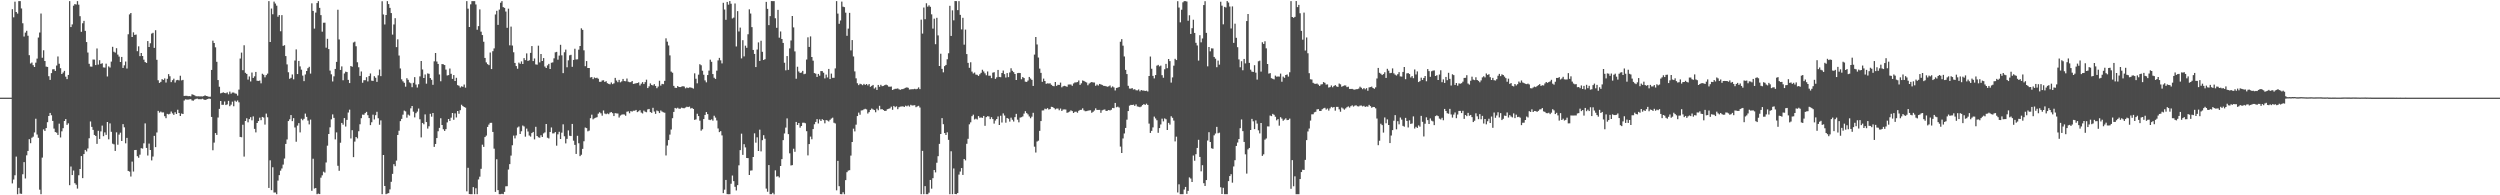 <?xml version="1.0" encoding="UTF-8"?>
<svg xmlns="http://www.w3.org/2000/svg" width="1920" height="150">
  <path d="M0 74.997h1v1.000H0zM1 74.997h1v1.000H1zM2 74.997h1v1.000H2zM3 74.997h1v1.000H3zM4 74.997h1v1.000H4zM5 74.997h1v1.000H5zM6 74.997h1v1.000H6zM7 74.997h1v1.000H7zM8 74.997h1v1.000H8zM9 7.070h1v133.773H9zM10 13.292h1v124.593H10zM11 1.275h1v133.333H11zM12 9.226h1v111.064H12zM13 10.421h1v138.751H13zM14 0.867h1v143.402H14zM15 0.869h1v147.805H15zM16 6.476h1v142.405H16zM17 17.877h1v115.944H17zM18 28.046h1v96.468H18zM19 25.029h1v112.015H19zM20 23.651h1v95.650H20zM21 27.437h1v88.499H21zM22 42.385h1v64.528H22zM23 48.797h1v61.182H23zM24 48.037h1v57.744H24zM25 50.088h1v54.887H25zM26 51.440h1v50.314H26zM27 48.133h1v43.068H27zM28 45.021h1v58.302H28zM29 28.801h1v77.055H29zM30 24.965h1v120.692H30zM31 10.390h1v138.769H31zM32 44.343h1v76.680H32zM33 38.611h1v60.756H33zM34 46.866h1v53.713H34zM35 51.141h1v47.217H35zM36 51.415h1v42.448H36zM37 58.522h1v30.559H37zM38 61.330h1v25.395H38zM39 56.152h1v32.349H39zM40 53.233h1v39.649H40zM41 53.129h1v45.612H41zM42 54.473h1v46.976H42zM43 50.341h1v51.542H43zM44 43.386h1v60.224H44zM45 48.937h1v46.047H45zM46 52.357h1v53.210H46zM47 56.815h1v44.038H47zM48 55.712h1v42.729H48zM49 54.449h1v38.475H49zM50 58.865h1v32.595H50zM51 60.762h1v35.145H51zM52 57.550h1v37.156H52zM53 0.856h1v141.356H53zM54 20.805h1v107.102H54zM55 18.751h1v115.724H55zM56 4.329h1v126.619H56zM57 3.120h1v137.587H57zM58 3.476h1v138.382H58zM59 0.854h1v144.008H59zM60 3.605h1v131.021H60zM61 12.421h1v117.355H61zM62 24.447h1v95.408H62zM63 17.861h1v118.966H63zM64 16.023h1v102.324H64zM65 23.685h1v91.447H65zM66 32.318h1v84.003H66zM67 40.354h1v73.660H67zM68 48.999h1v57.182H68zM69 51.121h1v42.154H69zM70 51.183h1v46.230H70zM71 45.706h1v54.055H71zM72 45.791h1v57.820H72zM73 49.984h1v54.421H73zM74 37.243h1v73.262H74zM75 49.629h1v50.833H75zM76 46.213h1v60.511H76zM77 49.038h1v51.871H77zM78 48.596h1v47.885H78zM79 51.748h1v52.864H79zM80 51.904h1v49.800H80zM81 48.899h1v54.675H81zM82 58.750h1v34.934H82zM83 50.994h1v56.027H83zM84 51.891h1v42.894H84zM85 47.328h1v53.873H85zM86 35.932h1v74.394H86zM87 39.717h1v71.140H87zM88 40.399h1v75.516H88zM89 37.020h1v64.630H89zM90 41.934h1v69.216H90zM91 43.495h1v59.887H91zM92 47.600h1v54.282H92zM93 43.725h1v64.541H93zM94 52.162h1v43.164H94zM95 50.157h1v47.635H95zM96 47.231h1v62.871H96zM97 52.653h1v53.251H97zM98 26.312h1v104.984H98zM99 11.039h1v120.725H99zM100 9.978h1v125.622H100zM101 28.430h1v95.681H101zM102 24.847h1v106.912H102zM103 26.842h1v88.432H103zM104 26.519h1v88.618H104zM105 39.334h1v80.621H105zM106 35.574h1v85.542H106zM107 43.099h1v75.685H107zM108 40.724h1v73.094H108zM109 43.002h1v71.114H109zM110 45.821h1v64.255H110zM111 47.671h1v47.079H111zM112 48.312h1v65.313H112zM113 31.555h1v87.901H113zM114 36.072h1v74.226H114zM115 33.219h1v81.969H115zM116 25.801h1v97.410H116zM117 25.195h1v95.033H117zM118 36.777h1v67.584H118zM119 23.171h1v89.833H119zM120 45.907h1v55.846H120zM121 61.662h1v23.500H121zM122 63.688h1v22.813H122zM123 62.854h1v22.854H123zM124 60.762h1v25.611H124zM125 61.367h1v24.974H125zM126 60.212h1v29.049H126zM127 63.390h1v27.364H127zM128 60.523h1v26.943H128zM129 56.949h1v30.926H129zM130 58.548h1v28.848H130zM131 63.059h1v22.611H131zM132 61.589h1v25.505H132zM133 60.406h1v27.808H133zM134 63.402h1v22.832H134zM135 61.647h1v25.911H135zM136 61.328h1v22.957H136zM137 61.766h1v25.037H137zM138 58.143h1v30.963H138zM139 61.754h1v25.451H139zM140 61.343h1v26.198H140zM141 73.702h1v3.488H141zM142 73.554h1v2.717H142zM143 73.584h1v2.888H143zM144 73.895h1v2.595H144zM145 73.801h1v2.479H145zM146 73.981h1v2.167H146zM147 72.372h1v4.774H147zM148 72.801h1v4.535H148zM149 73.203h1v3.217H149zM150 73.881h1v2.061H150zM151 73.972h1v1.730H151zM152 73.918h1v2.276H152zM153 74.042h1v2.166H153zM154 73.983h1v2.241H154zM155 74.094h1v1.754H155zM156 73.790h1v2.624H156zM157 73.222h1v3.572H157zM158 73.743h1v2.686H158zM159 73.944h1v2.149H159zM160 74.334h1v1.348H160zM161 74.231h1v1.695H161zM162 53.715h1v36.070H162zM163 31.214h1v84.173H163zM164 33.001h1v76.505H164zM165 36.327h1v65.883H165zM166 47.462h1v56.170H166zM167 61.478h1v28.809H167zM168 66.591h1v17.029H168zM169 71.693h1v5.897H169zM170 71.340h1v9.170H170zM171 70.902h1v9.600H171zM172 71.398h1v6.548H172zM173 71.625h1v9.079H173zM174 70.975h1v9.223H174zM175 72.437h1v5.049H175zM176 70.337h1v11.226H176zM177 71.952h1v8.448H177zM178 71.090h1v7.005H178zM179 71.044h1v10.570H179zM180 71.710h1v5.593H180zM181 71.984h1v6.148H181zM182 73.400h1v3.752H182zM183 68.798h1v9.769H183zM184 44.973h1v60.169H184zM185 40.421h1v65.012H185zM186 53.895h1v41.896H186zM187 34.770h1v85.491H187zM188 55.915h1v37.014H188zM189 56.769h1v34.055H189zM190 61.142h1v32.788H190zM191 58.731h1v32.781H191zM192 62.552h1v27.447H192zM193 55.726h1v36.679H193zM194 59.852h1v29.530H194zM195 58.638h1v40.345H195zM196 55.248h1v46.417H196zM197 62.008h1v32.463H197zM198 62.155h1v30.813H198zM199 61.845h1v28.522H199zM200 63.998h1v28.305H200zM201 56.637h1v33.156H201zM202 57.403h1v32.853H202zM203 59.383h1v36.288H203zM204 57.696h1v29.536H204zM205 56.531h1v33.514H205zM206 0.857h1v143.456H206zM207 32.252h1v90.878H207zM208 6.552h1v139.466H208zM209 10.965h1v117.506H209zM210 1.238h1v146.618H210zM211 2.690h1v145.134H211zM212 4.344h1v144.802H212zM213 12.873h1v125.829H213zM214 11.596h1v122.913H214zM215 24.019h1v107.046H215zM216 11.639h1v117.735H216zM217 35.211h1v91.227H217zM218 34.733h1v87.011H218zM219 43.049h1v67.467H219zM220 49.483h1v57.610H220zM221 55.476h1v37.505H221zM222 60.514h1v31.150H222zM223 59.733h1v28.653H223zM224 57.203h1v35.815H224zM225 60.937h1v29.787H225zM226 46.474h1v51.427H226zM227 37.920h1v70.926H227zM228 56.867h1v39.619H228zM229 46.779h1v47.778H229zM230 50.999h1v50.681H230zM231 53.503h1v37.683H231zM232 58.087h1v34.259H232zM233 62.290h1v28.947H233zM234 57.192h1v30.044H234zM235 54.533h1v35.208H235zM236 52.401h1v40.239H236zM237 51.304h1v44.252H237zM238 56.524h1v35.338H238zM239 2.561h1v143.960H239zM240 8.407h1v113.497H240zM241 21.970h1v122.829H241zM242 9.659h1v134.750H242zM243 2.360h1v146.789H243zM244 0.851h1v147.827H244zM245 6.039h1v143.027H245zM246 11.601h1v124.849H246zM247 24.327h1v110.305H247zM248 17.455h1v114.392H248zM249 17.422h1v115.134H249zM250 36.630h1v88.153H250zM251 29.801h1v82.067H251zM252 37.690h1v65.205H252zM253 54.218h1v43.558H253zM254 57.098h1v34.542H254zM255 62.546h1v25.296H255zM256 58.608h1v31.938H256zM257 52.947h1v54.090H257zM258 47.527h1v54.141H258zM259 7.496h1v119.813H259zM260 30.312h1v100.838H260zM261 53.714h1v55.902H261zM262 51.007h1v43.421H262zM263 61.643h1v34.110H263zM264 56.416h1v34.262H264zM265 55.054h1v42.129H265zM266 55.358h1v36.680H266zM267 61.313h1v25.106H267zM268 63.786h1v20.451H268zM269 50.689h1v55.637H269zM270 51.236h1v48.732H270zM271 32.635h1v88.058H271zM272 31.985h1v76.745H272zM273 35.512h1v69.709H273zM274 47.832h1v58.434H274zM275 51.667h1v49.151H275zM276 58.270h1v37.164H276zM277 54.865h1v35.920H277zM278 63.535h1v24.496H278zM279 61.613h1v26.539H279zM280 61.611h1v25.273H280zM281 59.265h1v26.662H281zM282 62.510h1v25.943H282zM283 58.430h1v32.241H283zM284 56.401h1v39.708H284zM285 61.966h1v31.954H285zM286 62.172h1v25.877H286zM287 58.518h1v33.208H287zM288 59.711h1v28.739H288zM289 62.895h1v22.982H289zM290 57.873h1v32.971H290zM291 53.426h1v42.357H291zM292 58.447h1v34.003H292zM293 0.976h1v148.162H293zM294 11.107h1v107.950H294zM295 18.803h1v124.062H295zM296 11.509h1v137.631H296zM297 0.859h1v147.795H297zM298 3.131h1v145.214H298zM299 6.057h1v139.383H299zM300 10.054h1v129.580H300zM301 26.550h1v106.978H301zM302 18.794h1v107.315H302zM303 13.955h1v113.682H303zM304 36.197h1v87.138H304zM305 30.214h1v73.467H305zM306 42.644h1v57.764H306zM307 52.596h1v40.424H307zM308 60.947h1v30.365H308zM309 62.473h1v25.607H309zM310 63.594h1v21.368H310zM311 66.571h1v19.001H311zM312 60.049h1v30.321H312zM313 61.300h1v26.709H313zM314 63.289h1v25.508H314zM315 63.932h1v19.262H315zM316 66.952h1v14.480H316zM317 63.585h1v22.168H317zM318 59.250h1v30.917H318zM319 64.906h1v22.009H319zM320 67.199h1v18.491H320zM321 64.708h1v18.661H321zM322 58.691h1v32.922H322zM323 46.866h1v58.680H323zM324 53.348h1v41.068H324zM325 59.890h1v35.547H325zM326 57.197h1v30.679H326zM327 64.280h1v29.483H327zM328 56.357h1v42.411H328zM329 56.702h1v40.254H329zM330 59.970h1v27.447H330zM331 61.301h1v28.276H331zM332 65.114h1v21.657H332zM333 47.099h1v65.698H333zM334 40.694h1v69.872H334zM335 47.237h1v58.790H335zM336 49.114h1v51.684H336zM337 57.171h1v41.032H337zM338 62.396h1v28.456H338zM339 49.195h1v46.791H339zM340 49.407h1v49.869H340zM341 49.947h1v50.611H341zM342 53.429h1v45.738H342zM343 57.966h1v36.061H343zM344 57.722h1v33.691H344zM345 52.658h1v40.209H345zM346 56.663h1v33.683H346zM347 60.557h1v26.228H347zM348 57.668h1v34.361H348zM349 62.230h1v24.876H349zM350 59.735h1v30.469H350zM351 65.394h1v19.863H351zM352 65.867h1v21.486H352zM353 67.232h1v17.401H353zM354 66.292h1v14.128H354zM355 66.674h1v14.786H355zM356 64.903h1v17.257H356zM357 67.350h1v15.340H357zM358 0.859h1v146.082H358zM359 6.659h1v122.188H359zM360 20.718h1v128.337H360zM361 3.317h1v145.806H361zM362 0.857h1v148.289H362zM363 0.855h1v142.848H363zM364 0.849h1v148.321H364zM365 3.452h1v141.116H365zM366 22.829h1v126.315H366zM367 20.057h1v117.787H367zM368 7.206h1v128.471H368zM369 24.304h1v105.327H369zM370 26.937h1v84.170H370zM371 32.029h1v80.789H371zM372 44.505h1v60.767H372zM373 47.897h1v56.229H373zM374 49.230h1v48.251H374zM375 50.029h1v45.653H375zM376 40.325h1v54.020H376zM377 53.063h1v41.241H377zM378 39.308h1v61.997H378zM379 37.183h1v77.019H379zM380 11.126h1v136.230H380zM381 8.314h1v114.012H381zM382 19.075h1v126.935H382zM383 7.376h1v141.787H383zM384 2.096h1v147.035H384zM385 0.875h1v147.987H385zM386 5.453h1v143.711H386zM387 6.060h1v141.273H387zM388 8.874h1v134.208H388zM389 21.367h1v121.651H389zM390 6.634h1v123.545H390zM391 34.798h1v91.232H391zM392 20.413h1v99.102H392zM393 34.959h1v76.597H393zM394 40.139h1v64.013H394zM395 48.336h1v57.946H395zM396 50.714h1v53.266H396zM397 52.763h1v45.179H397zM398 48.075h1v49.096H398zM399 48.982h1v53.926H399zM400 47.140h1v53.682H400zM401 49.171h1v47.257H401zM402 44.662h1v52.474H402zM403 46.183h1v58.783H403zM404 40.985h1v57.792H404zM405 46.772h1v54.268H405zM406 46.295h1v57.774H406zM407 40.622h1v64.277H407zM408 35.386h1v66.786H408zM409 46.878h1v54.466H409zM410 44.889h1v62.154H410zM411 49.438h1v47.936H411zM412 49.641h1v54.829H412zM413 35.080h1v70.411H413zM414 47.900h1v57.855H414zM415 41.457h1v62.438H415zM416 46.849h1v58.354H416zM417 44.585h1v57.854H417zM418 51.083h1v50.580H418zM419 52.222h1v43.020H419zM420 50.219h1v55.559H420zM421 49.035h1v57.325H421zM422 52.988h1v48.404H422zM423 48.160h1v49.729H423zM424 47.914h1v54.554H424zM425 44.795h1v57.625H425zM426 40.202h1v61.225H426zM427 39.846h1v72.044H427zM428 45.817h1v57.348H428zM429 42.711h1v58.492H429zM430 34.386h1v72.383H430zM431 42.487h1v59.382H431zM432 56.171h1v39.300H432zM433 40.115h1v64.529H433zM434 38.100h1v72.007H434zM435 51.638h1v55.026H435zM436 46.358h1v53.785H436zM437 42.495h1v61.734H437zM438 42.075h1v62.399H438zM439 51.318h1v43.842H439zM440 46.026h1v61.993H440zM441 37.436h1v73.798H441zM442 45.656h1v72.579H442zM443 45.589h1v58.698H443zM444 38.165h1v71.846H444zM445 35.324h1v84.577H445zM446 21.745h1v97.085H446zM447 22.945h1v91.362H447zM448 38.658h1v69.843H448zM449 50.857h1v47.087H449zM450 46.896h1v51.512H450zM451 52.205h1v48.680H451zM452 52.226h1v48.088H452zM453 59.473h1v31.300H453zM454 59.174h1v28.907H454zM455 60.795h1v30.836H455zM456 59.511h1v31.346H456zM457 59.987h1v30.423H457zM458 59.711h1v30.306H458zM459 60.487h1v26.832H459zM460 62.843h1v23.391H460zM461 62.836h1v24.229H461zM462 61.772h1v27.064H462zM463 61.640h1v23.174H463zM464 62.928h1v24.272H464zM465 62.379h1v25.326H465zM466 63.908h1v23.217H466zM467 64.410h1v23.277H467zM468 64.760h1v21.731H468zM469 63.311h1v22.744H469zM470 64.635h1v22.297H470zM471 63.990h1v25.168H471zM472 59.819h1v27.067H472zM473 61.838h1v25.255H473zM474 63.119h1v24.060H474zM475 61.361h1v28.908H475zM476 63.241h1v25.513H476zM477 62.489h1v25.576H477zM478 60.614h1v27.200H478zM479 62.244h1v25.708H479zM480 62.433h1v26.449H480zM481 60.331h1v25.499H481zM482 62.698h1v22.797H482zM483 63.146h1v23.831H483zM484 63.096h1v22.260H484zM485 62.220h1v23.474H485zM486 64.484h1v20.534H486zM487 64.181h1v20.876H487zM488 63.950h1v20.472H488zM489 63.735h1v22.379H489zM490 63.289h1v22.235H490zM491 65.645h1v19.001H491zM492 64.255h1v22.232H492zM493 63.093h1v24.067H493zM494 64.574h1v20.364H494zM495 63.085h1v22.736H495zM496 61.174h1v25.051H496zM497 67.616h1v16.385H497zM498 66.317h1v17.353H498zM499 64.063h1v22.027H499zM500 65.221h1v21.450H500zM501 65.650h1v17.126H501zM502 64.612h1v21.066H502zM503 65.972h1v21.476H503zM504 67.736h1v17.140H504zM505 66.465h1v18.955H505zM506 62.018h1v24.792H506zM507 65.723h1v19.130H507zM508 64.407h1v21.293H508zM509 64.655h1v21.627H509zM510 62.108h1v24.458H510zM511 29.432h1v89.956H511zM512 32.005h1v79.754H512zM513 34.934h1v72.612H513zM514 42.525h1v60.861H514zM515 54.999h1v44.501H515zM516 55.872h1v34.916H516zM517 65.960h1v20.008H517zM518 67.381h1v15.515H518zM519 67.511h1v15.835H519zM520 66.120h1v16.602H520zM521 66.826h1v16.659H521zM522 66.877h1v16.571H522zM523 66.531h1v16.151H523zM524 66.140h1v16.918H524zM525 66.451h1v16.701H525zM526 67.815h1v14.786H526zM527 67.164h1v14.811H527zM528 67.617h1v14.616H528zM529 67.130h1v14.747H529zM530 67.149h1v16.184H530zM531 67.466h1v15.419H531zM532 68.035h1v15.679H532zM533 56.311h1v35.725H533zM534 60.465h1v31.227H534zM535 64.000h1v23.336H535zM536 57.363h1v31.792H536zM537 49.281h1v43.397H537zM538 50.110h1v50.249H538zM539 54.346h1v44.908H539zM540 57.402h1v34.028H540zM541 61.725h1v26.519H541zM542 63.234h1v22.823H542zM543 57.638h1v30.033H543zM544 54.230h1v37.722H544zM545 45.818h1v46.466H545zM546 47.455h1v44.209H546zM547 56.897h1v35.774H547zM548 59.720h1v29.177H548zM549 60.632h1v29.695H549zM550 54.273h1v38.230H550zM551 46.401h1v52.282H551zM552 44.440h1v57.036H552zM553 46.355h1v54.341H553zM554 48.714h1v55.269H554zM555 2.133h1v146.176H555zM556 7.310h1v138.337H556zM557 15.210h1v123.001H557zM558 1.504h1v147.584H558zM559 3.601h1v145.590H559zM560 0.797h1v148.340H560zM561 2.864h1v138.226H561zM562 14.157h1v120.641H562zM563 13.542h1v125.560H563zM564 2.666h1v140.783H564zM565 35.676h1v110.578H565zM566 8.534h1v133.627H566zM567 24.142h1v102.817H567zM568 21.190h1v94.130H568zM569 44.861h1v57.815H569zM570 30.887h1v88.056H570zM571 43.328h1v67.438H571zM572 35.080h1v78.139H572zM573 36.686h1v84.668H573zM574 26.291h1v95.141H574zM575 7.143h1v127.249H575zM576 10.394h1v120.618H576zM577 20.863h1v110.022H577zM578 38.355h1v82.211H578zM579 41.418h1v60.986H579zM580 51.491h1v58.052H580zM581 38.019h1v67.452H581zM582 32.540h1v83.433H582zM583 46.795h1v52.791H583zM584 31.284h1v85.006H584zM585 39.773h1v67.920H585zM586 46.063h1v57.748H586zM587 45.441h1v61.113H587zM588 1.438h1v143.411H588zM589 6.818h1v140.439H589zM590 19.296h1v107.500H590zM591 12.396h1v136.749H591zM592 0.844h1v148.322H592zM593 0.850h1v147.243H593zM594 0.862h1v148.418H594zM595 14.023h1v116.818H595zM596 21.375h1v114.250H596zM597 7.602h1v127.724H597zM598 28.944h1v107.330H598zM599 24.174h1v103.327H599zM600 29.941h1v92.293H600zM601 32.981h1v74.644H601zM602 48.199h1v54.298H602zM603 54.011h1v43.992H603zM604 43.060h1v47.871H604zM605 53.644h1v49.378H605zM606 37.190h1v80.571H606zM607 31.056h1v96.010H607zM608 12.267h1v114.536H608zM609 21.044h1v93.193H609zM610 39.486h1v77.119H610zM611 60.462h1v33.162H611zM612 51.276h1v44.740H612zM613 54.862h1v39.628H613zM614 56.028h1v42.018H614zM615 55.704h1v41.067H615zM616 54.403h1v39.856H616zM617 56.977h1v37.217H617zM618 56.643h1v38.046H618zM619 45.732h1v55.004H619zM620 28.683h1v90.657H620zM621 36.069h1v74.554H621zM622 27.940h1v76.958H622zM623 43.754h1v63.222H623zM624 46.614h1v52.524H624zM625 56.118h1v39.300H625zM626 56.580h1v37.077H626zM627 59.105h1v32.367H627zM628 56.781h1v38.061H628zM629 58.119h1v33.580H629zM630 54.584h1v38.365H630zM631 54.605h1v36.928H631zM632 55.875h1v36.381H632zM633 60.201h1v34.523H633zM634 57.305h1v34.889H634zM635 59.477h1v33.078H635zM636 52.940h1v40.365H636zM637 60.735h1v31.247H637zM638 56.548h1v34.512H638zM639 59.754h1v30.592H639zM640 59.757h1v34.478H640zM641 52.550h1v42.272H641zM642 0.861h1v145.294H642zM643 10.444h1v113.084H643zM644 18.259h1v124.728H644zM645 15.716h1v133.402H645zM646 1.205h1v147.968H646zM647 5.111h1v142.557H647zM648 5.471h1v143.702H648zM649 9.704h1v128.639H649zM650 27.472h1v104.788H650zM651 21.987h1v109.018H651zM652 9.885h1v120.828H652zM653 38.727h1v80.800H653zM654 30.753h1v78.283H654zM655 43.341h1v55.494H655zM656 54.850h1v46.075H656zM657 60.141h1v35.581H657zM658 63.970h1v25.177H658zM659 65.385h1v21.088H659zM660 64.317h1v23.795H660zM661 64.706h1v20.148H661zM662 65.452h1v19.217H662zM663 64.389h1v19.632H663zM664 65.217h1v18.361H664zM665 64.528h1v19.478H665zM666 65.600h1v21.602H666zM667 64.571h1v21.542H667zM668 66.678h1v17.761H668zM669 65.949h1v17.413H669zM670 65.215h1v18.791H670zM671 68.015h1v16.530H671zM672 67.134h1v19.100H672zM673 69.045h1v14.390H673zM674 65.231h1v19.465H674zM675 66.658h1v14.622H675zM676 65.143h1v18.848H676zM677 66.226h1v17.570H677zM678 65.938h1v18.577H678zM679 65.371h1v19.893H679zM680 64.951h1v20.123H680zM681 65.494h1v18.397H681zM682 66.506h1v17.048H682zM683 66.592h1v16.591H683zM684 66.453h1v15.473H684zM685 69.105h1v15.198H685zM686 68.628h1v12.714H686zM687 68.203h1v14.129H687zM688 68.127h1v13.554H688zM689 67.894h1v15.977H689zM690 68.607h1v13.712H690zM691 68.985h1v12.892H691zM692 68.527h1v13.224H692zM693 68.419h1v13.232H693zM694 67.911h1v14.289H694zM695 67.436h1v13.727H695zM696 67.082h1v14.589H696zM697 67.436h1v13.569H697zM698 68.762h1v13.083H698zM699 68.603h1v11.859H699zM700 68.504h1v12.520H700zM701 68.490h1v12.466H701zM702 68.189h1v12.610H702zM703 68.543h1v13.796H703zM704 68.218h1v13.488H704zM705 67.102h1v14.140H705zM706 68.445h1v14.137H706zM707 15.094h1v134.048H707zM708 25.824h1v90.032H708zM709 5.794h1v143.344H709zM710 14.741h1v128.198H710zM711 2.494h1v146.653H711zM712 5.141h1v144.007H712zM713 4.086h1v143.858H713zM714 5.198h1v133.006H714zM715 10.998h1v133.894H715zM716 21.947h1v114.907H716zM717 14.318h1v116.249H717zM718 33.924h1v98.496H718zM719 13.662h1v111.333H719zM720 27.204h1v92.774H720zM721 50.690h1v59.785H721zM722 41.260h1v61.658H722zM723 52.900h1v37.851H723zM724 55.543h1v39.822H724zM725 50.765h1v51.452H725zM726 49.878h1v53.788H726zM727 45.537h1v56.095H727zM728 40.887h1v66.511H728zM729 4.438h1v144.711H729zM730 27.600h1v88.549H730zM731 7.925h1v141.210H731zM732 15.600h1v113.787H732zM733 0.839h1v148.142H733zM734 0.870h1v148.276H734zM735 7.807h1v140.473H735zM736 0.854h1v133.223H736zM737 11.419h1v120.300H737zM738 22.562h1v106.520H738zM739 13.653h1v120.683H739zM740 34.313h1v87.807H740zM741 22.729h1v100.443H741zM742 41.521h1v68.940H742zM743 48.297h1v58.294H743zM744 52.063h1v43.433H744zM745 47.843h1v46.111H745zM746 54.998h1v34.232H746zM747 56.446h1v31.617H747zM748 55.729h1v36.016H748zM749 57.295h1v33.854H749zM750 57.438h1v34.291H750zM751 58.314h1v30.820H751zM752 57.042h1v33.364H752zM753 55.910h1v34.304H753zM754 53.569h1v36.959H754zM755 54.871h1v34.185H755zM756 56.344h1v40.252H756zM757 57.815h1v32.152H757zM758 54.903h1v34.336H758zM759 58.141h1v31.325H759zM760 58.135h1v33.377H760zM761 60.001h1v30.021H761zM762 55.812h1v35.626H762zM763 55.432h1v39.487H763zM764 60.594h1v31.978H764zM765 59.369h1v32.048H765zM766 53.710h1v35.740H766zM767 59.074h1v36.949H767zM768 59.301h1v29.593H768zM769 56.063h1v38.048H769zM770 54.147h1v32.918H770zM771 56.959h1v31.766H771zM772 59.534h1v34.666H772zM773 56.126h1v34.483H773zM774 59.257h1v31.944H774zM775 55.666h1v37.731H775zM776 52.430h1v37.948H776zM777 54.358h1v37.619H777zM778 55.395h1v37.919H778zM779 56.823h1v33.149H779zM780 61.450h1v26.010H780zM781 56.148h1v35.745H781zM782 55.939h1v38.031H782zM783 56.132h1v34.185H783zM784 60.875h1v29.135H784zM785 59.210h1v30.250H785zM786 59.939h1v27.312H786zM787 62.733h1v22.677H787zM788 62.907h1v23.970H788zM789 61.873h1v25.999H789zM790 59.067h1v30.370H790zM791 60.297h1v30.524H791zM792 61.335h1v28.289H792zM793 65.981h1v20.664H793zM794 41.956h1v70.707H794zM795 28.414h1v88.707H795zM796 34.165h1v74.534H796zM797 44.184h1v63.865H797zM798 52.685h1v47.834H798zM799 55.987h1v36.990H799zM800 62.830h1v22.010H800zM801 60.386h1v24.418H801zM802 62.204h1v21.265H802zM803 64.368h1v19.515H803zM804 64.001h1v19.044H804zM805 64.157h1v19.986H805zM806 63.988h1v19.760H806zM807 65.114h1v16.911H807zM808 65.967h1v16.245H808zM809 66.245h1v16.771H809zM810 62.999h1v21.016H810zM811 65.940h1v17.471H811zM812 65.126h1v18.233H812zM813 65.247h1v19.460H813zM814 63.451h1v19.896H814zM815 67.060h1v18.142H815zM816 66.248h1v17.849H816zM817 65.899h1v18.106H817zM818 66.205h1v17.896H818zM819 66.679h1v19.975H819zM820 64.929h1v21.338H820zM821 64.873h1v20.833H821zM822 64.914h1v19.840H822zM823 65.899h1v19.474H823zM824 64.106h1v22.663H824zM825 63.329h1v22.514H825zM826 63.270h1v22.494H826zM827 63.042h1v23.557H827zM828 61.821h1v23.286H828zM829 65.188h1v19.246H829zM830 64.000h1v20.328H830zM831 61.819h1v21.365H831zM832 62.144h1v22.653H832zM833 62.817h1v22.640H833zM834 63.328h1v22.012H834zM835 65.488h1v19.561H835zM836 64.150h1v20.637H836zM837 63.461h1v21.234H837zM838 62.985h1v23.659H838zM839 63.329h1v22.543H839zM840 63.407h1v21.489H840zM841 65.908h1v17.278H841zM842 64.940h1v19.479H842zM843 65.703h1v18.720H843zM844 64.441h1v19.955H844zM845 64.794h1v21.829H845zM846 65.236h1v19.522H846zM847 65.879h1v18.418H847zM848 65.982h1v18.092H848zM849 66.230h1v18.999H849zM850 66.599h1v18.439H850zM851 66.302h1v18.191H851zM852 65.638h1v19.183H852zM853 67.203h1v17.091H853zM854 66.379h1v16.539H854zM855 67.139h1v15.974H855zM856 69.476h1v9.591H856zM857 67.517h1v14.850H857zM858 67.258h1v14.684H858zM859 66.790h1v15.805H859zM860 32.045h1v80.562H860zM861 30.065h1v87.425H861zM862 35.056h1v71.291H862zM863 43.388h1v59.097H863zM864 53.680h1v44.570H864zM865 56.867h1v35.047H865zM866 65.882h1v19.430H866zM867 67.986h1v13.185H867zM868 68.110h1v12.428H868zM869 67.660h1v12.978H869zM870 68.740h1v11.664H870zM871 68.483h1v12.819H871zM872 69.299h1v10.895H872zM873 69.426h1v12.324H873zM874 68.734h1v13.242H874zM875 70.132h1v12.191H875zM876 69.099h1v12.679H876zM877 69.531h1v11.150H877zM878 69.515h1v10.414H878zM879 69.911h1v10.696H879zM880 69.656h1v9.957H880zM881 70.235h1v10.370H881zM882 58.388h1v36.555H882zM883 43.419h1v58.671H883zM884 52.811h1v47.671H884zM885 58.274h1v39.576H885zM886 60.206h1v29.363H886zM887 57.638h1v33.339H887zM888 50.425h1v41.952H888zM889 49.818h1v52.166H889zM890 50.999h1v47.371H890zM891 50.368h1v45.238H891zM892 57.749h1v33.364H892zM893 59.711h1v33.519H893zM894 53.202h1v37.721H894zM895 49.065h1v42.529H895zM896 52.402h1v47.460H896zM897 45.299h1v49.056H897zM898 46.973h1v48.722H898zM899 63.457h1v25.837H899zM900 59.432h1v31.031H900zM901 50.458h1v42.179H901zM902 45.170h1v63.440H902zM903 46.135h1v58.831H903zM904 0.934h1v146.905H904zM905 5.809h1v135.780H905zM906 17.140h1v132.007H906zM907 7.476h1v141.663H907zM908 1.766h1v147.375H908zM909 0.876h1v144.667H909zM910 0.890h1v142.698H910zM911 1.186h1v147.680H911zM912 15.920h1v130.679H912zM913 11.741h1v124.494H913zM914 26.084h1v111.038H914zM915 21.657h1v118.097H915zM916 15.169h1v104.303H916zM917 25.288h1v98.150H917zM918 32.860h1v85.577H918zM919 34.915h1v78.710H919zM920 46.524h1v60.819H920zM921 27.049h1v93.463H921zM922 32.533h1v99.066H922zM923 29.553h1v97.298H923zM924 3.884h1v136.797H924zM925 0.898h1v141.925H925zM926 25.249h1v113.061H926zM927 50.935h1v56.998H927zM928 36.096h1v65.413H928zM929 39.448h1v69.630H929zM930 37.117h1v76.748H930zM931 37.225h1v77.061H931zM932 43.725h1v60.234H932zM933 45.043h1v57.497H933zM934 51.605h1v45.805H934zM935 46.550h1v55.822H935zM936 49.685h1v52.201H936zM937 1.338h1v142.490H937zM938 4.363h1v144.650H938zM939 18.698h1v125.530H939zM940 5.289h1v143.851H940zM941 5.745h1v143.388H941zM942 0.832h1v148.304H942zM943 1.938h1v137.170H943zM944 5.043h1v130.192H944zM945 21.855h1v111.932H945zM946 4.910h1v135.384H946zM947 32.943h1v94.921H947zM948 18.170h1v104.887H948zM949 29.048h1v83.046H949zM950 36.273h1v73.170H950zM951 45.625h1v61.194H951zM952 51.683h1v46.762H952zM953 46.989h1v44.740H953zM954 53.976h1v46.709H954zM955 45.241h1v63.768H955zM956 48.703h1v69.826H956zM957 16.198h1v117.117H957zM958 10.752h1v103.964H958zM959 48.289h1v65.320H959zM960 53.485h1v46.340H960zM961 55.002h1v36.309H961zM962 55.270h1v37.916H962zM963 50.049h1v49.145H963zM964 55.807h1v36.651H964zM965 61.130h1v33.790H965zM966 47.076h1v53.031H966zM967 46.575h1v55.888H967zM968 54.988h1v39.500H968zM969 32.449h1v87.276H969zM970 33.730h1v84.800H970zM971 31.688h1v75.597H971zM972 37.098h1v69.258H972zM973 49.149h1v47.917H973zM974 56.522h1v40.601H974zM975 56.175h1v32.558H975zM976 60.075h1v29.090H976zM977 60.497h1v26.952H977zM978 60.965h1v27.220H978zM979 58.043h1v31.616H979zM980 58.860h1v33.547H980zM981 58.740h1v32.773H981zM982 58.842h1v37.650H982zM983 56.510h1v33.522H983zM984 62.748h1v28.316H984zM985 58.806h1v33.906H985zM986 59.749h1v32.081H986zM987 57.596h1v33.293H987zM988 57.208h1v35.051H988zM989 58.835h1v33.248H989zM990 55.492h1v35.594H990zM991 0.853h1v144.171H991zM992 13.044h1v109.939H992zM993 13.680h1v129.366H993zM994 12.955h1v122.492H994zM995 0.840h1v148.290H995zM996 5.459h1v143.694H996zM997 3.753h1v145.396H997zM998 10.202h1v127.323H998zM999 23.731h1v108.395H999zM1000 30.441h1v99.901H1000zM1001 9.680h1v120.829H1001zM1002 38.790h1v84.013H1002zM1003 28.780h1v78.866H1003zM1004 40.915h1v60.059H1004zM1005 56.206h1v42.490H1005zM1006 60.884h1v31.718H1006zM1007 61.061h1v26.738H1007zM1008 63.584h1v24.165H1008zM1009 64.236h1v22.020H1009zM1010 64.396h1v21.490H1010zM1011 64.131h1v19.902H1011zM1012 64.950h1v18.860H1012zM1013 66.010h1v19.190H1013zM1014 64.865h1v20.359H1014zM1015 64.656h1v19.274H1015zM1016 63.006h1v20.169H1016zM1017 63.603h1v19.184H1017zM1018 64.972h1v19.212H1018zM1019 64.809h1v18.537H1019zM1020 67.234h1v17.698H1020zM1021 66.914h1v16.355H1021zM1022 65.653h1v16.408H1022zM1023 67.007h1v15.651H1023zM1024 65.986h1v16.180H1024zM1025 65.324h1v19.674H1025zM1026 66.367h1v15.722H1026zM1027 66.741h1v15.350H1027zM1028 64.154h1v19.818H1028zM1029 64.767h1v21.032H1029zM1030 66.621h1v15.954H1030zM1031 66.124h1v17.213H1031zM1032 65.608h1v18.623H1032zM1033 65.653h1v17.574H1033zM1034 66.900h1v15.445H1034zM1035 66.571h1v15.161H1035zM1036 68.293h1v14.350H1036zM1037 68.284h1v13.268H1037zM1038 68.258h1v12.655H1038zM1039 68.698h1v13.180H1039zM1040 68.876h1v12.287H1040zM1041 68.522h1v12.347H1041zM1042 68.460h1v13.155H1042zM1043 68.051h1v13.724H1043zM1044 66.569h1v14.552H1044zM1045 67.398h1v13.626H1045zM1046 68.526h1v13.198H1046zM1047 67.646h1v13.627H1047zM1048 68.596h1v13.509H1048zM1049 67.664h1v14.037H1049zM1050 69.672h1v12.257H1050zM1051 67.146h1v13.414H1051zM1052 66.879h1v14.643H1052zM1053 66.524h1v16.227H1053zM1054 67.582h1v14.557H1054zM1055 68.185h1v14.026H1055zM1056 67.095h1v16.108H1056zM1057 60.250h1v30.810H1057zM1058 52.156h1v59.362H1058zM1059 55.903h1v52.176H1059zM1060 56.607h1v38.408H1060zM1061 57.645h1v38.440H1061zM1062 56.859h1v44.955H1062zM1063 55.524h1v34.714H1063zM1064 59.872h1v34.822H1064zM1065 52.855h1v38.837H1065zM1066 54.253h1v41.743H1066zM1067 56.193h1v53.661H1067zM1068 55.955h1v48.145H1068zM1069 52.551h1v47.390H1069zM1070 56.315h1v36.399H1070zM1071 57.340h1v31.059H1071zM1072 58.011h1v41.293H1072zM1073 56.968h1v36.138H1073zM1074 55.398h1v40.091H1074zM1075 58.672h1v31.576H1075zM1076 58.851h1v33.023H1076zM1077 55.223h1v41.449H1077zM1078 51.460h1v45.835H1078zM1079 60.808h1v29.739H1079zM1080 56.380h1v36.489H1080zM1081 56.109h1v41.772H1081zM1082 56.894h1v35.507H1082zM1083 59.473h1v35.683H1083zM1084 58.412h1v36.402H1084zM1085 60.051h1v29.363H1085zM1086 53.339h1v45.387H1086zM1087 57.169h1v40.237H1087zM1088 54.833h1v43.414H1088zM1089 63.032h1v33.286H1089zM1090 62.305h1v34.955H1090zM1091 59.650h1v29.313H1091zM1092 61.374h1v32.163H1092zM1093 59.844h1v44.941H1093zM1094 58.381h1v36.635H1094zM1095 62.409h1v27.706H1095zM1096 53.043h1v39.200H1096zM1097 54.652h1v40.562H1097zM1098 58.970h1v31.971H1098zM1099 54.725h1v37.949H1099zM1100 54.201h1v39.019H1100zM1101 54.079h1v42.028H1101zM1102 58.366h1v30.808H1102zM1103 57.751h1v30.838H1103zM1104 61.451h1v27.741H1104zM1105 57.238h1v33.850H1105zM1106 53.989h1v37.766H1106zM1107 63.147h1v27.338H1107zM1108 60.982h1v31.386H1108zM1109 63.703h1v19.983H1109zM1110 59.082h1v26.156H1110zM1111 61.569h1v25.399H1111zM1112 55.900h1v31.456H1112zM1113 60.556h1v23.034H1113zM1114 65.712h1v22.178H1114zM1115 57.040h1v33.256H1115zM1116 57.695h1v30.340H1116zM1117 65.248h1v21.106H1117zM1118 63.762h1v27.015H1118zM1119 65.779h1v22.173H1119zM1120 64.052h1v21.143H1120zM1121 64.293h1v20.830H1121zM1122 63.888h1v22.934H1122zM1123 62.731h1v22.387H1123zM1124 59.866h1v31.425H1124zM1125 59.744h1v28.575H1125zM1126 57.769h1v31.447H1126zM1127 64.156h1v22.547H1127zM1128 64.960h1v23.899H1128zM1129 61.984h1v26.307H1129zM1130 58.859h1v31.110H1130zM1131 61.121h1v32.622H1131zM1132 61.562h1v31.168H1132zM1133 59.332h1v27.730H1133zM1134 61.437h1v27.890H1134zM1135 62.128h1v29.434H1135zM1136 63.160h1v24.507H1136zM1137 61.742h1v29.878H1137zM1138 59.417h1v29.593H1138zM1139 58.569h1v36.319H1139zM1140 59.440h1v31.977H1140zM1141 56.436h1v39.041H1141zM1142 57.532h1v35.584H1142zM1143 57.010h1v34.160H1143zM1144 59.275h1v35.179H1144zM1145 61.449h1v28.065H1145zM1146 59.792h1v38.347H1146zM1147 61.608h1v24.821H1147zM1148 61.854h1v28.615H1148zM1149 60.808h1v27.872H1149zM1150 58.163h1v28.051H1150zM1151 56.729h1v33.493H1151zM1152 58.486h1v28.416H1152zM1153 57.109h1v35.122H1153zM1154 57.605h1v33.625H1154zM1155 58.810h1v29.954H1155zM1156 59.992h1v29.040H1156zM1157 62.750h1v23.634H1157zM1158 60.414h1v29.854H1158zM1159 64.406h1v24.003H1159zM1160 63.805h1v25.682H1160zM1161 65.934h1v24.233H1161zM1162 66.357h1v20.710H1162zM1163 64.508h1v26.229H1163zM1164 65.648h1v22.422H1164zM1165 64.684h1v25.275H1165zM1166 62.613h1v27.096H1166zM1167 63.532h1v26.855H1167zM1168 61.801h1v34.282H1168zM1169 63.335h1v30.950H1169zM1170 63.856h1v30.358H1170zM1171 64.367h1v27.795H1171zM1172 64.613h1v24.875H1172zM1173 64.186h1v26.052H1173zM1174 64.863h1v20.554H1174zM1175 67.729h1v18.259H1175zM1176 67.912h1v16.052H1176zM1177 67.191h1v18.813H1177zM1178 66.513h1v18.685H1178zM1179 66.930h1v18.443H1179zM1180 66.101h1v19.831H1180zM1181 65.379h1v19.770H1181zM1182 64.621h1v19.451H1182zM1183 65.977h1v17.941H1183zM1184 65.430h1v17.560H1184zM1185 65.662h1v19.917H1185zM1186 64.078h1v21.812H1186zM1187 62.965h1v23.931H1187zM1188 63.651h1v23.355H1188zM1189 63.022h1v23.538H1189zM1190 62.513h1v25.129H1190zM1191 61.290h1v25.262H1191zM1192 64.262h1v19.587H1192zM1193 65.025h1v19.744H1193zM1194 62.777h1v24.818H1194zM1195 59.829h1v26.806H1195zM1196 59.835h1v28.814H1196zM1197 59.250h1v33.389H1197zM1198 61.005h1v25.861H1198zM1199 60.329h1v31.820H1199zM1200 58.983h1v32.159H1200zM1201 60.933h1v31.653H1201zM1202 61.068h1v31.015H1202zM1203 61.037h1v29.316H1203zM1204 56.183h1v38.565H1204zM1205 60.546h1v34.198H1205zM1206 58.640h1v30.037H1206zM1207 62.656h1v26.089H1207zM1208 64.150h1v24.565H1208zM1209 64.743h1v23.950H1209zM1210 64.601h1v24.075H1210zM1211 66.986h1v20.139H1211zM1212 66.801h1v20.088H1212zM1213 67.759h1v15.716H1213zM1214 65.642h1v19.685H1214zM1215 68.372h1v16.176H1215zM1216 65.925h1v22.871H1216zM1217 68.734h1v14.172H1217zM1218 65.109h1v20.291H1218zM1219 67.747h1v16.455H1219zM1220 65.904h1v19.377H1220zM1221 68.879h1v13.503H1221zM1222 68.576h1v20.550H1222zM1223 65.400h1v17.035H1223zM1224 64.195h1v20.695H1224zM1225 67.824h1v18.737H1225zM1226 65.179h1v23.171H1226zM1227 69.676h1v19.926H1227zM1228 67.013h1v17.339H1228zM1229 68.238h1v18.529H1229zM1230 64.841h1v21.129H1230zM1231 52.974h1v38.790H1231zM1232 56.680h1v42.618H1232zM1233 60.202h1v27.649H1233zM1234 56.348h1v37.102H1234zM1235 56.587h1v35.638H1235zM1236 58.205h1v29.997H1236zM1237 56.462h1v34.939H1237zM1238 61.898h1v25.897H1238zM1239 57.411h1v30.949H1239zM1240 56.553h1v31.815H1240zM1241 58.880h1v29.279H1241zM1242 61.132h1v26.015H1242zM1243 56.637h1v34.034H1243zM1244 55.727h1v40.451H1244zM1245 55.459h1v41.404H1245zM1246 57.593h1v35.642H1246zM1247 52.573h1v36.699H1247zM1248 56.632h1v37.795H1248zM1249 62.733h1v29.124H1249zM1250 53.566h1v40.870H1250zM1251 56.684h1v35.480H1251zM1252 57.195h1v38.804H1252zM1253 60.373h1v28.159H1253zM1254 62.860h1v25.672H1254zM1255 63.950h1v22.599H1255zM1256 64.601h1v22.936H1256zM1257 63.228h1v24.629H1257zM1258 59.951h1v25.971H1258zM1259 66.197h1v20.366H1259zM1260 64.182h1v19.527H1260zM1261 65.178h1v20.578H1261zM1262 62.722h1v21.931H1262zM1263 65.347h1v19.904H1263zM1264 65.862h1v18.014H1264zM1265 65.318h1v16.756H1265zM1266 67.825h1v17.607H1266zM1267 65.153h1v18.982H1267zM1268 66.427h1v18.001H1268zM1269 66.338h1v18.869H1269zM1270 65.345h1v18.205H1270zM1271 67.201h1v17.854H1271zM1272 64.727h1v19.517H1272zM1273 65.537h1v19.091H1273zM1274 64.941h1v18.883H1274zM1275 60.354h1v27.148H1275zM1276 59.379h1v31.329H1276zM1277 57.805h1v30.522H1277zM1278 59.210h1v29.641H1278zM1279 57.514h1v32.954H1279zM1280 57.344h1v33.798H1280zM1281 63.781h1v25.947H1281zM1282 61.699h1v26.213H1282zM1283 57.601h1v32.825H1283zM1284 61.079h1v28.516H1284zM1285 61.506h1v25.091H1285zM1286 60.138h1v27.474H1286zM1287 62.316h1v26.263H1287zM1288 63.387h1v28.153H1288zM1289 63.115h1v25.696H1289zM1290 60.972h1v27.735H1290zM1291 64.209h1v19.662H1291zM1292 63.041h1v24.816H1292zM1293 62.998h1v26.976H1293zM1294 62.042h1v27.012H1294zM1295 62.902h1v27.618H1295zM1296 63.309h1v26.052H1296zM1297 59.526h1v29.171H1297zM1298 59.540h1v29.651H1298zM1299 60.884h1v26.297H1299zM1300 61.298h1v28.280H1300zM1301 57.149h1v31.248H1301zM1302 61.038h1v27.663H1302zM1303 61.603h1v24.780H1303zM1304 65.304h1v21.103H1304zM1305 64.506h1v20.978H1305zM1306 63.964h1v23.401H1306zM1307 63.868h1v23.682H1307zM1308 64.068h1v28.339H1308zM1309 64.444h1v19.936H1309zM1310 62.742h1v25.841H1310zM1311 60.967h1v27.410H1311zM1312 66.362h1v18.517H1312zM1313 64.651h1v25.093H1313zM1314 62.850h1v24.920H1314zM1315 63.047h1v24.945H1315zM1316 61.490h1v26.654H1316zM1317 62.587h1v26.573H1317zM1318 59.504h1v26.263H1318zM1319 60.215h1v26.858H1319zM1320 62.153h1v25.693H1320zM1321 61.026h1v25.750H1321zM1322 63.610h1v24.083H1322zM1323 62.205h1v25.967H1323zM1324 62.169h1v25.907H1324zM1325 62.223h1v24.137H1325zM1326 62.284h1v24.216H1326zM1327 62.775h1v24.296H1327zM1328 61.730h1v26.388H1328zM1329 63.510h1v24.198H1329zM1330 62.900h1v23.776H1330zM1331 64.444h1v24.010H1331zM1332 66.215h1v18.620H1332zM1333 64.447h1v20.564H1333zM1334 63.633h1v21.578H1334zM1335 65.153h1v20.032H1335zM1336 64.099h1v19.643H1336zM1337 65.997h1v17.236H1337zM1338 67.316h1v15.598H1338zM1339 61.802h1v32.036H1339zM1340 62.034h1v27.398H1340zM1341 61.842h1v26.801H1341zM1342 63.960h1v23.205H1342zM1343 62.485h1v21.800H1343zM1344 62.628h1v22.320H1344zM1345 63.229h1v21.585H1345zM1346 60.618h1v24.156H1346zM1347 66.016h1v19.560H1347zM1348 59.810h1v33.276H1348zM1349 59.412h1v34.356H1349zM1350 60.087h1v30.314H1350zM1351 63.417h1v23.910H1351zM1352 65.878h1v18.566H1352zM1353 66.231h1v16.002H1353zM1354 63.118h1v26.512H1354zM1355 63.582h1v26.008H1355zM1356 64.936h1v22.904H1356zM1357 65.608h1v18.395H1357zM1358 63.647h1v24.288H1358zM1359 64.750h1v20.273H1359zM1360 67.688h1v16.891H1360zM1361 67.123h1v14.875H1361zM1362 67.017h1v14.681H1362zM1363 68.235h1v15.830H1363zM1364 59.661h1v32.905H1364zM1365 59.251h1v38.157H1365zM1366 62.296h1v26.584H1366zM1367 62.991h1v26.107H1367zM1368 62.859h1v26.738H1368zM1369 64.761h1v21.644H1369zM1370 67.628h1v18.971H1370zM1371 65.411h1v17.679H1371zM1372 65.307h1v17.607H1372zM1373 60.835h1v27.800H1373zM1374 63.623h1v30.355H1374zM1375 63.327h1v30.003H1375zM1376 64.419h1v25.072H1376zM1377 63.568h1v25.800H1377zM1378 64.917h1v21.868H1378zM1379 63.284h1v20.025H1379zM1380 66.340h1v17.153H1380zM1381 66.038h1v16.691H1381zM1382 66.589h1v16.943H1382zM1383 58.130h1v35.938H1383zM1384 57.669h1v36.754H1384zM1385 62.292h1v28.783H1385zM1386 61.070h1v24.836H1386zM1387 63.121h1v22.438H1387zM1388 64.534h1v20.870H1388zM1389 68.090h1v13.940H1389zM1390 69.521h1v12.903H1390zM1391 68.179h1v14.852H1391zM1392 66.206h1v17.655H1392zM1393 61.279h1v32.725H1393zM1394 64.306h1v25.843H1394zM1395 46.242h1v54.211H1395zM1396 53.116h1v42.078H1396zM1397 51.825h1v41.648H1397zM1398 53.598h1v39.186H1398zM1399 54.053h1v41.856H1399zM1400 55.228h1v40.268H1400zM1401 48.228h1v50.285H1401zM1402 48.961h1v53.174H1402zM1403 45.154h1v57.887H1403zM1404 46.124h1v58.460H1404zM1405 45.644h1v57.555H1405zM1406 45.985h1v45.485H1406zM1407 54.181h1v36.116H1407zM1408 54.352h1v46.381H1408zM1409 53.651h1v37.898H1409zM1410 59.196h1v31.102H1410zM1411 51.340h1v50.426H1411zM1412 55.022h1v37.990H1412zM1413 53.272h1v50.986H1413zM1414 55.820h1v42.383H1414zM1415 47.387h1v52.963H1415zM1416 48.033h1v46.959H1416zM1417 53.766h1v45.829H1417zM1418 53.043h1v43.143H1418zM1419 56.944h1v42.344H1419zM1420 56.575h1v34.293H1420zM1421 49.941h1v49.082H1421zM1422 44.282h1v56.945H1422zM1423 49.693h1v47.945H1423zM1424 52.878h1v41.416H1424zM1425 53.252h1v43.666H1425zM1426 54.968h1v37.394H1426zM1427 53.430h1v45.295H1427zM1428 54.073h1v38.173H1428zM1429 53.741h1v42.382H1429zM1430 50.336h1v44.607H1430zM1431 52.527h1v45.767H1431zM1432 57.241h1v39.644H1432zM1433 53.654h1v44.794H1433zM1434 58.008h1v34.973H1434zM1435 54.698h1v41.928H1435zM1436 52.027h1v44.668H1436zM1437 52.783h1v44.897H1437zM1438 55.922h1v39.604H1438zM1439 46.882h1v60.598H1439zM1440 54.605h1v41.315H1440zM1441 51.651h1v46.289H1441zM1442 54.372h1v43.713H1442zM1443 52.491h1v46.987H1443zM1444 49.676h1v49.845H1444zM1445 52.561h1v46.485H1445zM1446 53.068h1v44.353H1446zM1447 48.418h1v50.569H1447zM1448 44.683h1v52.448H1448zM1449 52.430h1v40.217H1449zM1450 47.339h1v48.400H1450zM1451 58.080h1v31.979H1451zM1452 58.288h1v29.123H1452zM1453 60.615h1v30.448H1453zM1454 57.210h1v29.672H1454zM1455 58.132h1v35.442H1455zM1456 61.209h1v29.551H1456zM1457 61.620h1v22.948H1457zM1458 64.868h1v22.340H1458zM1459 59.405h1v31.436H1459zM1460 61.486h1v27.918H1460zM1461 57.202h1v30.415H1461zM1462 61.411h1v27.183H1462zM1463 58.458h1v30.524H1463zM1464 59.478h1v28.614H1464zM1465 61.988h1v21.785H1465zM1466 64.513h1v22.206H1466zM1467 62.849h1v25.364H1467zM1468 66.331h1v22.238H1468zM1469 62.455h1v24.247H1469zM1470 65.539h1v22.490H1470zM1471 61.121h1v29.229H1471zM1472 62.066h1v28.843H1472zM1473 61.312h1v27.068H1473zM1474 56.901h1v31.076H1474zM1475 59.763h1v27.335H1475zM1476 56.085h1v30.719H1476zM1477 62.308h1v29.237H1477zM1478 61.666h1v31.036H1478zM1479 57.839h1v30.845H1479zM1480 59.509h1v36.797H1480zM1481 58.049h1v37.499H1481zM1482 58.684h1v31.570H1482zM1483 57.829h1v38.598H1483zM1484 61.505h1v29.793H1484zM1485 60.790h1v27.484H1485zM1486 59.384h1v30.152H1486zM1487 60.330h1v29.690H1487zM1488 58.391h1v35.421H1488zM1489 57.618h1v37.424H1489zM1490 58.154h1v39.180H1490zM1491 60.805h1v31.068H1491zM1492 57.482h1v38.161H1492zM1493 61.489h1v32.156H1493zM1494 61.265h1v31.848H1494zM1495 59.447h1v29.925H1495zM1496 58.599h1v29.370H1496zM1497 62.157h1v26.772H1497zM1498 58.555h1v30.140H1498zM1499 59.181h1v29.459H1499zM1500 61.157h1v25.861H1500zM1501 61.408h1v28.126H1501zM1502 57.369h1v35.385H1502zM1503 59.366h1v27.553H1503zM1504 62.085h1v29.379H1504zM1505 58.726h1v28.237H1505zM1506 63.118h1v24.328H1506zM1507 58.866h1v35.721H1507zM1508 59.648h1v28.852H1508zM1509 57.898h1v33.267H1509zM1510 62.513h1v28.251H1510zM1511 61.110h1v28.489H1511zM1512 62.431h1v24.431H1512zM1513 63.713h1v27.893H1513zM1514 60.390h1v29.971H1514zM1515 61.311h1v28.183H1515zM1516 63.460h1v26.110H1516zM1517 58.721h1v38.262H1517zM1518 61.018h1v30.838H1518zM1519 64.009h1v27.715H1519zM1520 60.831h1v31.531H1520zM1521 63.603h1v27.105H1521zM1522 61.881h1v27.758H1522zM1523 62.305h1v26.494H1523zM1524 64.885h1v24.453H1524zM1525 66.073h1v21.350H1525zM1526 67.497h1v19.731H1526zM1527 65.997h1v20.541H1527zM1528 67.354h1v19.784H1528zM1529 65.652h1v22.059H1529zM1530 65.088h1v22.923H1530zM1531 62.406h1v24.708H1531zM1532 62.285h1v24.535H1532zM1533 60.572h1v28.319H1533zM1534 61.321h1v28.683H1534zM1535 60.396h1v31.732H1535zM1536 56.752h1v35.473H1536zM1537 58.226h1v31.183H1537zM1538 56.057h1v35.549H1538zM1539 57.330h1v34.150H1539zM1540 57.760h1v33.681H1540zM1541 61.371h1v26.455H1541zM1542 62.279h1v22.517H1542zM1543 59.612h1v30.496H1543zM1544 55.071h1v34.427H1544zM1545 58.139h1v32.564H1545zM1546 57.041h1v38.826H1546zM1547 57.823h1v34.217H1547zM1548 58.235h1v35.989H1548zM1549 60.504h1v32.819H1549zM1550 61.443h1v29.771H1550zM1551 60.765h1v30.613H1551zM1552 62.166h1v26.692H1552zM1553 57.213h1v35.451H1553zM1554 63.271h1v26.740H1554zM1555 62.364h1v23.457H1555zM1556 65.264h1v23.239H1556zM1557 65.971h1v18.887H1557zM1558 66.942h1v18.879H1558zM1559 66.794h1v18.974H1559zM1560 68.869h1v13.265H1560zM1561 66.422h1v22.841H1561zM1562 67.540h1v14.299H1562zM1563 64.478h1v20.641H1563zM1564 67.284h1v16.247H1564zM1565 64.660h1v22.338H1565zM1566 70.187h1v12.971H1566zM1567 64.606h1v19.838H1567zM1568 69.161h1v16.669H1568zM1569 65.504h1v18.962H1569zM1570 69.416h1v12.284H1570zM1571 67.216h1v19.878H1571zM1572 65.960h1v19.361H1572zM1573 65.431h1v17.643H1573zM1574 68.537h1v15.949H1574zM1575 64.248h1v22.024H1575zM1576 69.117h1v18.716H1576zM1577 67.153h1v16.364H1577zM1578 67.380h1v19.055H1578zM1579 64.816h1v24.701H1579zM1580 51.919h1v49.817H1580zM1581 44.976h1v61.617H1581zM1582 54.168h1v40.183H1582zM1583 46.261h1v55.822H1583zM1584 47.076h1v50.127H1584zM1585 54.717h1v40.818H1585zM1586 56.321h1v46.750H1586zM1587 47.765h1v50.576H1587zM1588 44.880h1v51.356H1588zM1589 48.665h1v47.242H1589zM1590 52.255h1v44.457H1590zM1591 55.815h1v39.815H1591zM1592 57.618h1v34.418H1592zM1593 56.565h1v35.715H1593zM1594 51.173h1v43.076H1594zM1595 48.823h1v44.137H1595zM1596 50.487h1v45.621H1596zM1597 46.438h1v52.332H1597zM1598 56.950h1v40.162H1598zM1599 56.116h1v38.653H1599zM1600 55.996h1v36.938H1600zM1601 48.601h1v53.407H1601zM1602 54.552h1v38.548H1602zM1603 54.213h1v43.356H1603zM1604 51.533h1v44.041H1604zM1605 51.976h1v39.912H1605zM1606 58.694h1v36.697H1606zM1607 58.350h1v36.479H1607zM1608 48.377h1v43.695H1608zM1609 50.994h1v42.138H1609zM1610 57.536h1v35.497H1610zM1611 53.514h1v45.421H1611zM1612 60.248h1v30.567H1612zM1613 59.825h1v33.442H1613zM1614 57.375h1v34.571H1614zM1615 54.377h1v42.570H1615zM1616 52.027h1v43.621H1616zM1617 56.235h1v37.963H1617zM1618 57.111h1v39.251H1618zM1619 52.228h1v44.203H1619zM1620 52.041h1v44.201H1620zM1621 54.008h1v41.188H1621zM1622 61.145h1v29.136H1622zM1623 48.333h1v45.324H1623zM1624 62.497h1v31.134H1624zM1625 56.049h1v36.300H1625zM1626 62.598h1v28.764H1626zM1627 58.021h1v32.288H1627zM1628 51.469h1v40.543H1628zM1629 54.276h1v36.544H1629zM1630 60.222h1v31.396H1630zM1631 56.549h1v36.329H1631zM1632 52.066h1v39.358H1632zM1633 57.470h1v32.910H1633zM1634 57.738h1v33.091H1634zM1635 59.327h1v36.455H1635zM1636 59.041h1v29.653H1636zM1637 57.993h1v32.494H1637zM1638 57.914h1v30.282H1638zM1639 58.412h1v34.535H1639zM1640 61.534h1v28.352H1640zM1641 57.907h1v30.980H1641zM1642 59.359h1v32.712H1642zM1643 56.902h1v37.664H1643zM1644 56.582h1v33.612H1644zM1645 63.063h1v26.791H1645zM1646 55.980h1v36.016H1646zM1647 58.243h1v30.652H1647zM1648 58.640h1v34.160H1648zM1649 60.006h1v31.976H1649zM1650 56.482h1v35.407H1650zM1651 54.016h1v41.970H1651zM1652 54.538h1v39.250H1652zM1653 58.090h1v34.941H1653zM1654 58.484h1v36.926H1654zM1655 61.400h1v30.649H1655zM1656 60.751h1v30.367H1656zM1657 59.115h1v29.609H1657zM1658 61.511h1v25.989H1658zM1659 64.888h1v22.432H1659zM1660 68.035h1v17.770H1660zM1661 64.866h1v21.462H1661zM1662 63.952h1v19.940H1662zM1663 65.923h1v19.862H1663zM1664 64.810h1v17.509H1664zM1665 65.232h1v17.757H1665zM1666 65.371h1v20.399H1666zM1667 66.434h1v16.848H1667zM1668 63.479h1v27.297H1668zM1669 58.341h1v32.496H1669zM1670 55.655h1v36.419H1670zM1671 57.490h1v34.984H1671zM1672 56.900h1v34.349H1672zM1673 56.741h1v32.292H1673zM1674 62.650h1v23.292H1674zM1675 55.597h1v36.418H1675zM1676 55.751h1v34.909H1676zM1677 55.449h1v34.498H1677zM1678 56.791h1v34.822H1678zM1679 60.163h1v31.403H1679zM1680 58.682h1v28.970H1680zM1681 63.479h1v24.590H1681zM1682 62.960h1v28.314H1682zM1683 61.987h1v26.109H1683zM1684 57.696h1v30.742H1684zM1685 56.023h1v28.320H1685zM1686 62.113h1v26.962H1686zM1687 62.081h1v25.362H1687zM1688 66.895h1v17.261H1688zM1689 61.560h1v27.669H1689zM1690 65.837h1v19.756H1690zM1691 64.241h1v20.572H1691zM1692 65.950h1v17.105H1692zM1693 67.817h1v14.198H1693zM1694 65.758h1v17.175H1694zM1695 67.089h1v17.251H1695zM1696 67.270h1v17.190H1696zM1697 65.165h1v18.637H1697zM1698 66.982h1v17.142H1698zM1699 67.475h1v14.759H1699zM1700 64.973h1v18.024H1700zM1701 67.842h1v15.558H1701zM1702 66.440h1v16.932H1702zM1703 66.636h1v16.600H1703zM1704 67.569h1v16.844H1704zM1705 67.318h1v14.729H1705zM1706 67.915h1v14.981H1706zM1707 67.694h1v14.163H1707zM1708 68.290h1v14.966H1708zM1709 66.368h1v15.796H1709zM1710 68.955h1v10.727H1710zM1711 69.160h1v11.745H1711zM1712 69.516h1v11.554H1712zM1713 69.095h1v10.995H1713zM1714 69.645h1v10.836H1714zM1715 69.779h1v10.091H1715zM1716 68.533h1v11.543H1716zM1717 69.678h1v10.345H1717zM1718 68.034h1v14.056H1718zM1719 69.355h1v12.236H1719zM1720 67.856h1v12.856H1720zM1721 68.184h1v12.943H1721zM1722 68.432h1v12.791H1722zM1723 68.825h1v11.779H1723zM1724 68.687h1v12.371H1724zM1725 70.185h1v10.119H1725zM1726 68.910h1v11.215H1726zM1727 68.837h1v12.170H1727zM1728 69.301h1v11.284H1728zM1729 69.827h1v10.415H1729zM1730 69.660h1v10.167H1730zM1731 70.078h1v9.742H1731zM1732 69.859h1v10.353H1732zM1733 69.936h1v10.576H1733zM1734 69.090h1v10.684H1734zM1735 68.583h1v11.246H1735zM1736 68.332h1v12.954H1736zM1737 68.800h1v11.109H1737zM1738 69.386h1v11.386H1738zM1739 70.470h1v8.995H1739zM1740 70.042h1v8.912H1740zM1741 69.704h1v10.867H1741zM1742 68.994h1v11.787H1742zM1743 69.850h1v10.307H1743zM1744 69.448h1v11.316H1744zM1745 69.252h1v10.676H1745zM1746 70.371h1v10.083H1746zM1747 69.435h1v10.635H1747zM1748 69.006h1v11.803H1748zM1749 68.475h1v12.053H1749zM1750 69.158h1v10.509H1750zM1751 69.531h1v10.725H1751zM1752 70.235h1v9.527H1752zM1753 69.619h1v9.706H1753zM1754 70.444h1v9.135H1754zM1755 73.910h1v1.853H1755zM1756 74.621h1v1.000H1756zM1757 74.627h1v1.000H1757zM1758 74.556h1v1.000H1758zM1759 74.650h1v1.000H1759zM1760 74.506h1v1.002H1760zM1761 74.552h1v1.000H1761zM1762 74.489h1v1.000H1762zM1763 74.697h1v1.000H1763zM1764 74.721h1v1.000H1764zM1765 74.709h1v1.000H1765zM1766 74.608h1v1.000H1766zM1767 74.596h1v1.000H1767zM1768 74.637h1v1.000H1768zM1769 74.680h1v1.000H1769zM1770 74.729h1v1.000H1770zM1771 74.776h1v1.000H1771zM1772 74.796h1v1.000H1772zM1773 74.732h1v1.000H1773zM1774 74.722h1v1.000H1774zM1775 74.698h1v1.000H1775zM1776 74.779h1v1.000H1776zM1777 74.790h1v1.000H1777zM1778 74.772h1v1.000H1778zM1779 74.747h1v1.000H1779zM1780 74.735h1v1.000H1780zM1781 74.748h1v1.000H1781zM1782 74.717h1v1.000H1782zM1783 74.813h1v1.000H1783zM1784 74.843h1v1.000H1784zM1785 74.856h1v1.000H1785zM1786 74.853h1v1.000H1786zM1787 74.777h1v1.000H1787zM1788 74.921h1v1.000H1788zM1789 74.912h1v1.000H1789zM1790 74.934h1v1.000H1790zM1791 74.907h1v1.000H1791zM1792 74.930h1v1.000H1792zM1793 74.905h1v1.000H1793zM1794 74.938h1v1.000H1794zM1795 74.947h1v1.000H1795zM1796 74.950h1v1.000H1796zM1797 74.945h1v1.000H1797zM1798 74.914h1v1.000H1798zM1799 74.869h1v1.000H1799zM1800 74.838h1v1.000H1800zM1801 74.839h1v1.000H1801zM1802 74.856h1v1.000H1802zM1803 74.864h1v1.000H1803zM1804 74.866h1v1.000H1804zM1805 74.906h1v1.000H1805zM1806 74.877h1v1.000H1806zM1807 74.852h1v1.000H1807zM1808 74.862h1v1.000H1808zM1809 74.869h1v1.000H1809zM1810 74.898h1v1.000H1810zM1811 74.902h1v1.000H1811zM1812 74.935h1v1.000H1812zM1813 74.885h1v1.000H1813zM1814 74.889h1v1.000H1814zM1815 74.882h1v1.000H1815zM1816 74.878h1v1.000H1816zM1817 74.910h1v1.000H1817zM1818 74.903h1v1.000H1818zM1819 74.947h1v1.000H1819zM1820 74.925h1v1.000H1820zM1821 74.978h1v1.000H1821zM1822 74.976h1v1.000H1822zM1823 74.979h1v1.000H1823zM1824 74.966h1v1.000H1824zM1825 74.977h1v1.000H1825zM1826 74.958h1v1.000H1826zM1827 74.972h1v1.000H1827zM1828 74.974h1v1.000H1828zM1829 74.982h1v1.000H1829zM1830 74.975h1v1.000H1830zM1831 74.981h1v1.000H1831zM1832 74.971h1v1.000H1832zM1833 74.975h1v1.000H1833zM1834 74.979h1v1.000H1834zM1835 74.983h1v1.000H1835zM1836 74.982h1v1.000H1836zM1837 74.977h1v1.000H1837zM1838 74.983h1v1.000H1838zM1839 74.984h1v1.000H1839zM1840 74.982h1v1.000H1840zM1841 74.984h1v1.000H1841zM1842 74.989h1v1.000H1842zM1843 74.983h1v1.000H1843zM1844 74.984h1v1.000H1844zM1845 74.986h1v1.000H1845zM1846 74.988h1v1.000H1846zM1847 74.983h1v1.000H1847zM1848 74.985h1v1.000H1848zM1849 74.989h1v1.000H1849zM1850 74.987h1v1.000H1850zM1851 74.986h1v1.000H1851zM1852 74.990h1v1.000H1852zM1853 74.991h1v1.000H1853zM1854 74.990h1v1.000H1854zM1855 74.991h1v1.000H1855zM1856 74.991h1v1.000H1856zM1857 74.989h1v1.000H1857zM1858 74.991h1v1.000H1858zM1859 74.991h1v1.000H1859zM1860 74.992h1v1.000H1860zM1861 74.992h1v1.000H1861zM1862 74.992h1v1.000H1862zM1863 74.993h1v1.000H1863zM1864 74.993h1v1.000H1864zM1865 74.991h1v1.000H1865zM1866 74.992h1v1.000H1866zM1867 74.993h1v1.000H1867zM1868 74.992h1v1.000H1868zM1869 74.994h1v1.000H1869zM1870 74.995h1v1.000H1870zM1871 74.993h1v1.000H1871zM1872 74.995h1v1.000H1872zM1873 74.994h1v1.000H1873zM1874 74.993h1v1.000H1874zM1875 74.995h1v1.000H1875zM1876 74.995h1v1.000H1876zM1877 74.995h1v1.000H1877zM1878 74.995h1v1.000H1878zM1879 74.995h1v1.000H1879zM1880 74.995h1v1.000H1880zM1881 74.995h1v1.000H1881zM1882 74.994h1v1.000H1882zM1883 74.994h1v1.000H1883zM1884 74.995h1v1.000H1884zM1885 74.996h1v1.000H1885zM1886 74.996h1v1.000H1886zM1887 74.997h1v1.000H1887zM1888 74.996h1v1.000H1888zM1889 74.996h1v1.000H1889zM1890 74.996h1v1.000H1890zM1891 74.996h1v1.000H1891zM1892 74.997h1v1.000H1892zM1893 74.996h1v1.000H1893zM1894 74.997h1v1.000H1894zM1895 74.997h1v1.000H1895zM1896 74.997h1v1.000H1896zM1897 74.997h1v1.000H1897zM1898 74.997h1v1.000H1898zM1899 74.996h1v1.000H1899zM1900 74.997h1v1.000H1900zM1901 74.996h1v1.000H1901zM1902 74.996h1v1.000H1902zM1903 74.997h1v1.000H1903zM1904 74.996h1v1.000H1904zM1905 74.996h1v1.000H1905zM1906 74.997h1v1.000H1906zM1907 74.997h1v1.000H1907zM1908 74.997h1v1.000H1908zM1909 74.997h1v1.000H1909zM1910 74.996h1v1.000H1910zM1911 74.997h1v1.000H1911zM1912 74.997h1v1.000H1912zM1913 74.997h1v1.000H1913zM1914 74.997h1v1.000H1914zM1915 74.996h1v1.000H1915zM1916 74.997h1v1.000H1916zM1917 74.997h1v1.000H1917zM1918 74.997h1v1.000H1918zM1919 74.997h1v1.000H1919z" fill="#4a4a4a"></path>
</svg>

